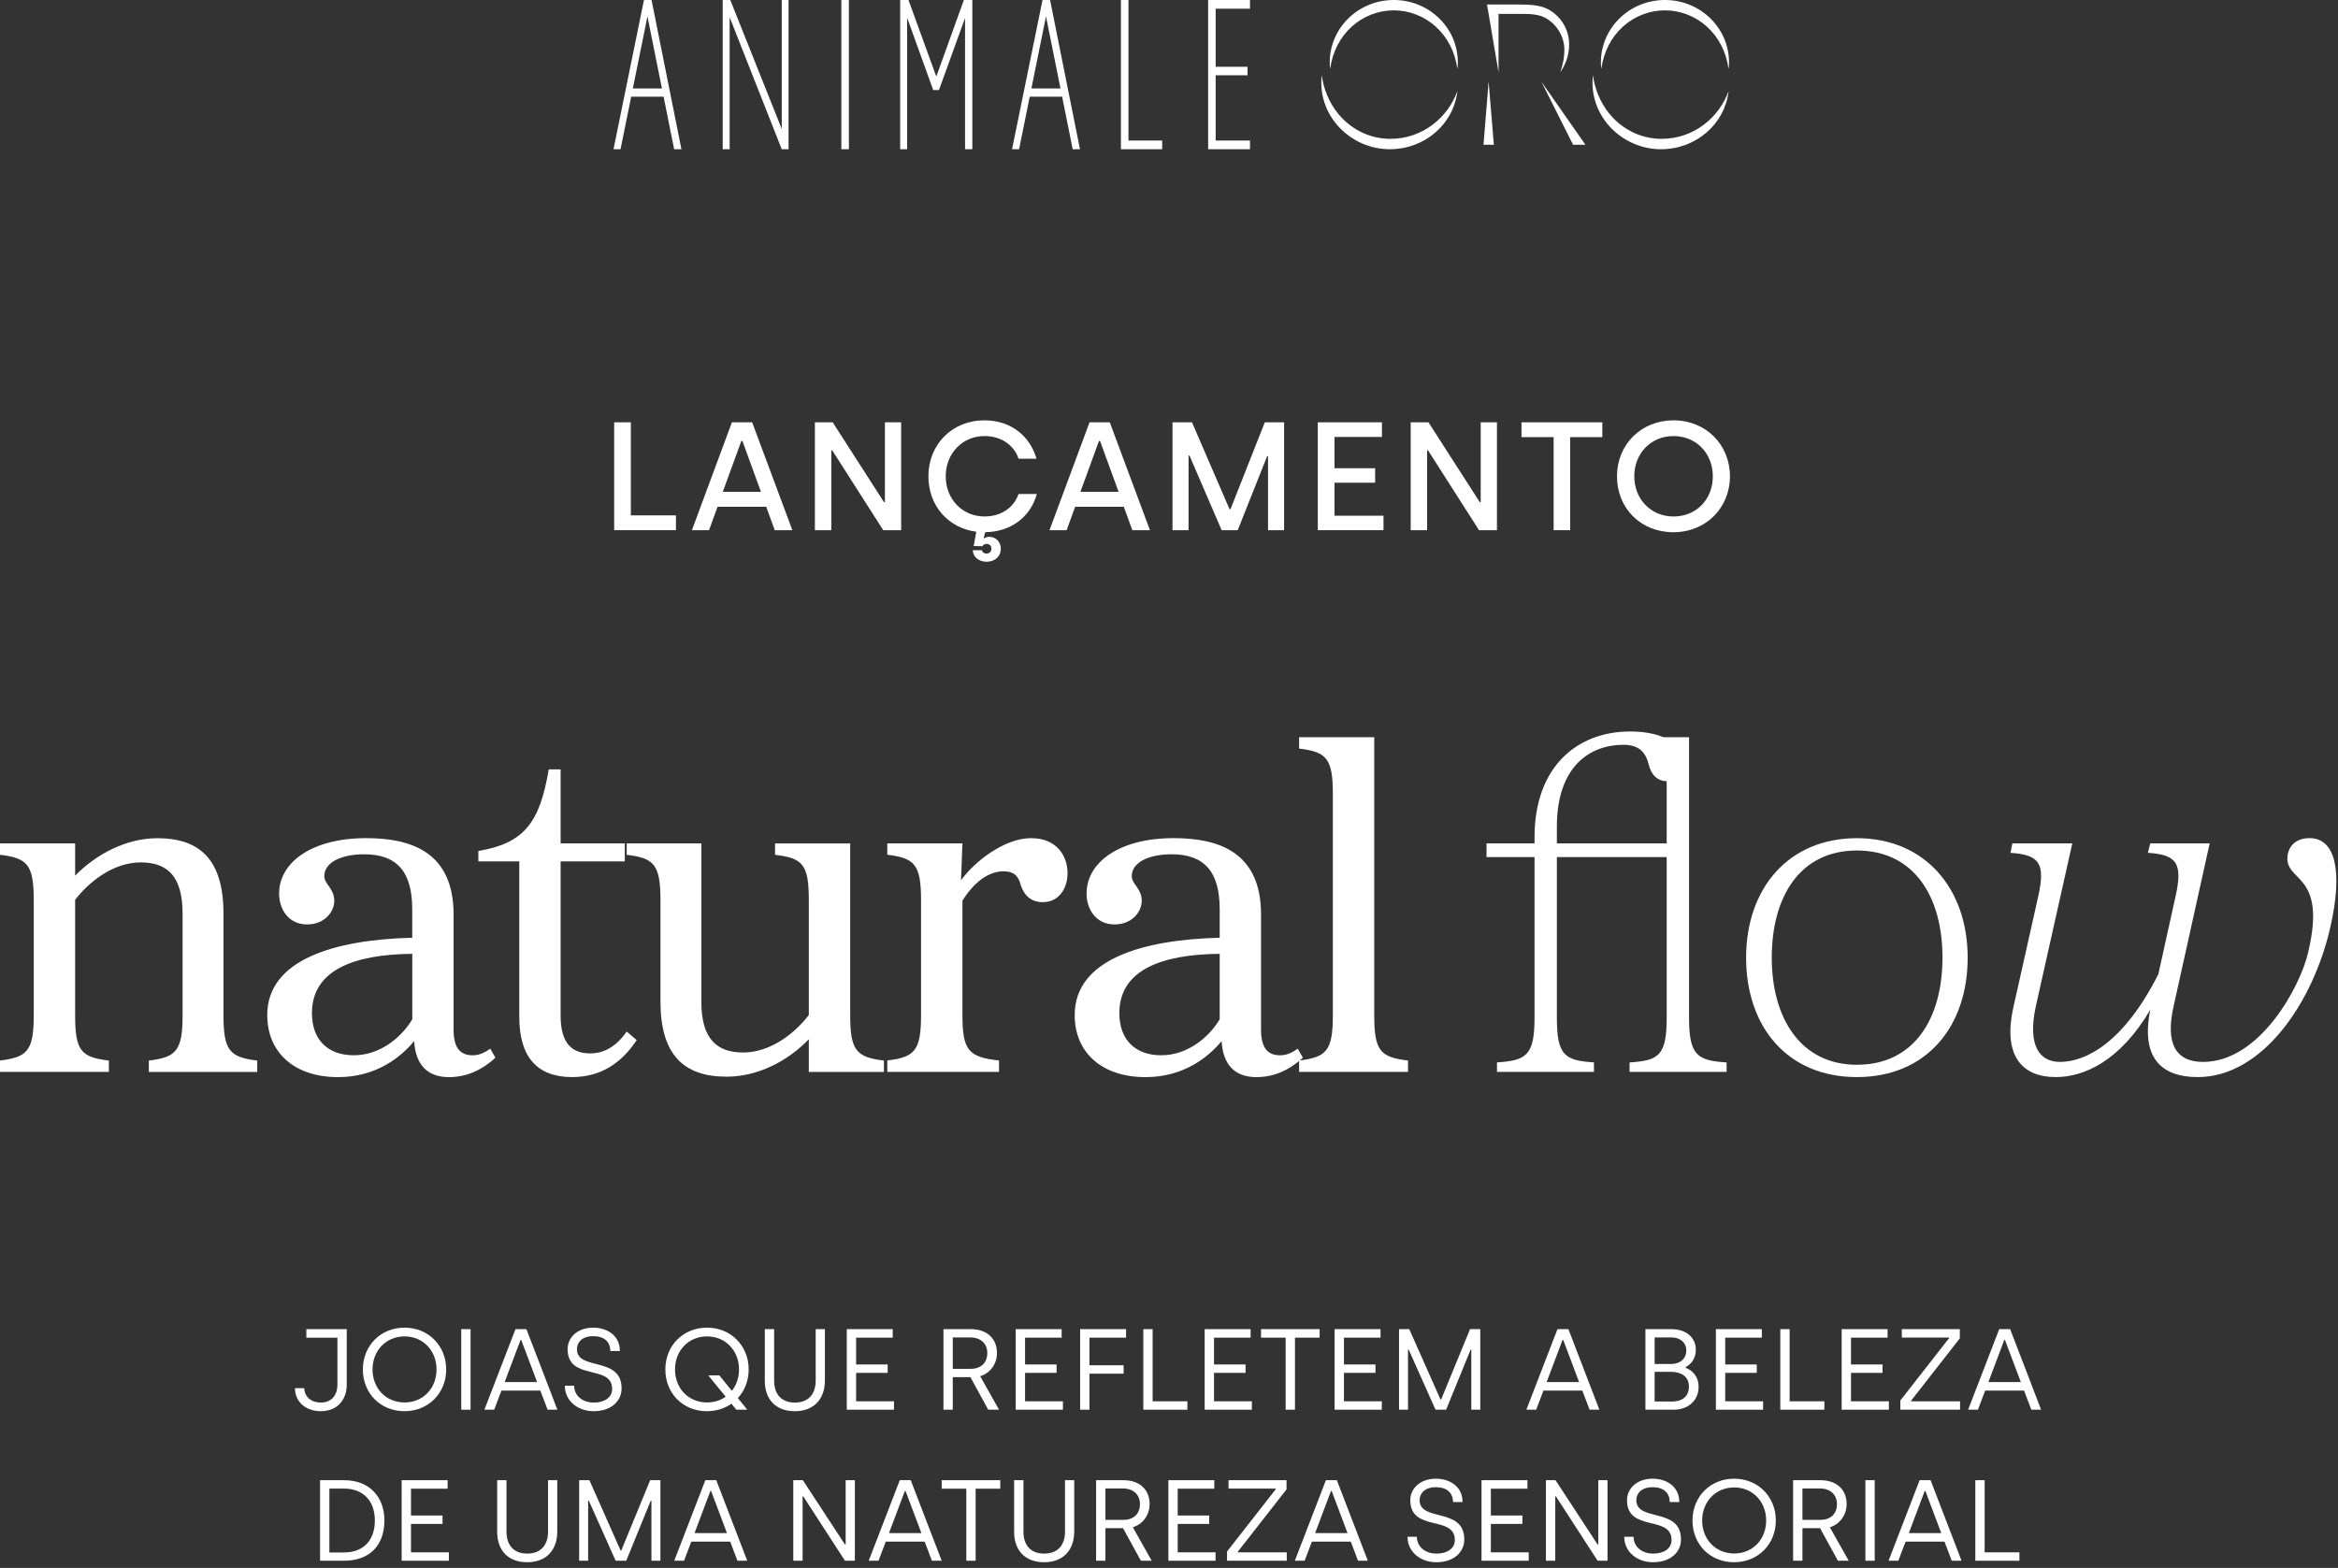 <svg width="325" height="218" viewBox="0 0 325 218" fill="none" xmlns="http://www.w3.org/2000/svg">
<rect x="0" y="0" width="325" height="218" fill="#333333" stroke="none"/>
<g clip-path="url(#clip0_10084_125)">
<path d="M15.135 147.452V149.034H0V147.452C3.832 146.993 4.691 146.069 4.691 141.124V125.173C4.691 120.229 3.832 119.305 0 118.845V117.263H10.444V121.749C13.418 118.715 17.579 116.543 21.878 116.543C27.825 116.543 31.065 119.577 31.065 127.022V141.13C31.065 146.074 31.924 146.998 35.756 147.458V149.04H20.689V147.458C24.521 146.998 25.38 146.074 25.38 141.13V127.022C25.38 121.749 23.197 119.906 19.564 119.906C15.732 119.906 12.36 122.61 10.444 125.111V141.13C10.444 146.074 11.24 146.998 15.135 147.458V147.452Z" fill="white"/>
<path d="M57.304 130.379V126.421C57.304 121.216 55.189 118.777 50.629 118.777C47.326 118.777 45.08 119.962 45.08 121.811C45.08 122.934 46.467 123.523 46.467 125.236C46.467 126.818 45.08 128.53 42.698 128.53C40.054 128.53 38.798 126.353 38.798 124.244C38.798 119.894 43.357 116.532 50.891 116.532C57.037 116.532 63.052 118.38 63.052 127.147V143.165C63.052 145.604 63.91 146.726 65.696 146.726C66.554 146.726 67.35 146.397 68.14 145.802L68.868 147.055C66.884 148.898 64.706 149.76 62.392 149.76C59.55 149.76 57.764 148.178 57.571 144.753C55.718 146.993 52.284 149.76 46.996 149.76C40.981 149.76 37.149 146.397 37.149 141.124C37.149 133.412 46.536 130.645 57.309 130.379H57.304ZM43.363 140.858C43.363 144.679 45.677 146.721 49.179 146.721C52.949 146.721 55.922 144.084 57.309 141.714V132.619C49.248 132.687 43.363 134.858 43.363 140.858Z" fill="white"/>
<path d="M76.276 106.977H77.93V117.258H86.851V119.764H77.93V141.186C77.93 145.076 79.517 146.46 82.03 146.46C84.076 146.46 85.731 145.405 87.118 143.426L88.505 144.611C86.459 147.707 83.616 149.754 79.517 149.754C74.695 149.754 72.183 146.987 72.183 141.385V119.764H66.497V118.312C72.774 117.258 75.025 114.491 76.276 106.977Z" fill="white"/>
<path d="M87.118 118.845V117.263H97.494V139.281C97.494 144.487 99.672 146.335 103.31 146.335C107.142 146.335 110.514 143.63 112.43 141.13V125.179C112.43 120.235 111.64 119.31 107.739 118.851V117.269H118.183V141.13C118.183 146.074 119.042 146.998 122.874 147.458V149.04H112.43V144.492C109.456 147.588 105.295 149.698 100.996 149.698C95.049 149.698 91.809 146.664 91.809 139.219V125.179C91.809 120.235 90.95 119.31 87.118 118.851V118.845Z" fill="white"/>
<path d="M143.37 116.538C146.742 116.538 148.396 118.845 148.396 121.414C148.396 123.591 147.14 125.434 144.956 125.434C143.171 125.434 142.313 124.312 141.915 123.126C141.585 121.873 141.056 121.148 139.47 121.148C137.423 121.148 135.371 122.662 133.785 125.236V141.118C133.785 146.063 134.643 146.987 138.873 147.446V149.028H123.34V147.446C127.172 146.987 128.031 146.063 128.031 141.118V125.168C128.031 120.223 127.172 119.299 123.34 118.84V117.258H133.785L133.586 122.401C135.371 119.894 139.532 116.532 143.364 116.532L143.37 116.538Z" fill="white"/>
<path d="M169.546 130.379V126.421C169.546 121.216 167.431 118.777 162.871 118.777C159.568 118.777 157.322 119.962 157.322 121.811C157.322 122.934 158.71 123.523 158.71 125.236C158.71 126.818 157.322 128.53 154.94 128.53C152.296 128.53 151.04 126.353 151.04 124.244C151.04 119.894 155.6 116.532 163.133 116.532C169.279 116.532 175.294 118.38 175.294 127.147V143.165C175.294 145.604 176.153 146.726 177.938 146.726C178.796 146.726 179.592 146.397 180.382 145.802L181.11 147.055C179.126 148.898 176.948 149.76 174.635 149.76C171.792 149.76 170.007 148.178 169.813 144.753C167.96 146.993 164.526 149.76 159.238 149.76C153.223 149.76 149.391 146.397 149.391 141.124C149.391 133.412 158.778 130.645 169.552 130.379H169.546ZM155.6 140.858C155.6 144.679 157.914 146.721 161.416 146.721C165.185 146.721 168.159 144.084 169.546 141.714V132.619C161.484 132.687 155.6 134.858 155.6 140.858Z" fill="white"/>
<path d="M185.277 141.124V110.408C185.277 105.463 184.419 104.539 180.587 104.08V102.498H191.031V141.124C191.031 146.069 191.827 146.993 195.722 147.452V149.034H180.587V147.452C184.419 146.993 185.277 146.069 185.277 141.124Z" fill="white"/>
<path d="M231.682 141.515V119.169H216.417V141.515C216.417 146.789 217.542 147.446 221.573 147.713V149.028H208.093V147.713C212.124 147.446 213.312 146.789 213.312 141.515V119.169H206.638V117.258H213.312V116.401C213.312 106.581 219.259 101.704 226.594 101.704C228.379 101.704 229.965 101.971 231.222 102.498H234.792V141.521C234.792 146.794 235.98 147.452 240.011 147.719V149.034H226.525V147.719C230.556 147.452 231.682 146.794 231.682 141.521V141.515ZM231.682 117.263V108.627C230.426 108.565 229.567 107.839 229.169 106.257C228.771 104.675 227.913 103.553 225.667 103.553C221.039 103.553 216.417 106.518 216.417 114.956V117.263H231.682Z" fill="white"/>
<path d="M273.521 133.146C273.521 142.768 267.773 149.754 258.119 149.754C248.465 149.754 242.723 142.768 242.723 133.146C242.723 123.523 248.608 116.538 258.119 116.538C267.631 116.538 273.521 123.591 273.521 133.146ZM258.119 148.042C266.051 148.042 270.019 141.651 270.019 133.146C270.019 124.64 266.056 118.25 258.119 118.25C250.182 118.25 246.288 124.708 246.288 133.146C246.288 141.583 250.319 148.042 258.119 148.042Z" fill="white"/>
<path d="M279.474 118.579L279.735 117.263H288.065L282.976 140.001C281.85 145.275 283.437 147.645 286.348 147.645C289.918 147.645 295.2 145.008 300.027 135.448L302.403 124.703C303.461 120.025 302.602 118.834 298.571 118.573L298.901 117.258H307.162L302.142 139.933C300.954 145.207 302.54 147.645 306.241 147.645C314.172 147.645 319.79 137.098 320.847 132.42C323.559 121.085 317.413 122.798 318.004 118.84C318.271 117.388 319.392 116.532 321.046 116.532C324.685 116.532 325.674 121.21 323.951 128.859C321.506 139.604 314.371 149.754 305.513 149.754C300.294 149.754 297.582 146.919 298.907 140.393C294.677 147.577 289.651 149.754 285.756 149.754C281.197 149.754 278.354 146.919 279.872 140.064L283.312 124.709C284.369 120.031 283.511 118.84 279.48 118.579H279.474Z" fill="white"/>
<path d="M85.373 58.717H87.692V71.657H93.963V73.715H85.373V58.717Z" fill="white"/>
<path d="M101.741 58.717H104.555L110.144 73.715H107.694L106.511 70.461H99.745L98.563 73.715H96.181L101.741 58.717ZM105.778 68.38L103.202 61.309H103.054L100.473 68.38H105.778Z" fill="white"/>
<path d="M113.277 58.717H115.75L122.88 69.814H123.01V58.717H125.267V73.715H122.777L115.687 62.619H115.557V73.715H113.277V58.717Z" fill="white"/>
<path d="M136.951 73.993L136.735 74.827H136.866C136.996 74.719 137.252 74.634 137.514 74.634C138.457 74.634 139.123 75.382 139.123 76.307C139.123 77.333 138.327 78.104 137.127 78.104C136.138 78.104 135.257 77.503 135.234 76.499H136.502C136.541 76.8 136.843 76.97 137.127 76.97C137.514 76.97 137.815 76.715 137.815 76.284C137.815 75.853 137.514 75.621 137.127 75.621C136.888 75.621 136.655 75.751 136.57 75.944L135.348 75.921L135.711 73.931C131.783 73.415 129.054 70.29 129.054 66.219C129.054 61.808 132.34 58.44 136.854 58.44C140.527 58.44 143.193 60.645 144.075 63.775H141.584C140.919 61.785 139.049 60.628 136.86 60.628C133.79 60.628 131.464 63.027 131.464 66.219C131.464 69.412 133.784 71.81 136.86 71.81C139.049 71.81 140.897 70.676 141.584 68.68H144.12C143.284 71.827 140.555 73.954 136.968 73.993H136.951Z" fill="white"/>
<path d="M151.455 58.717H154.269L159.852 73.715H157.402L156.219 70.461H149.453L148.271 73.715H145.889L151.455 58.717ZM155.491 68.38L152.916 61.309H152.768L150.187 68.38H155.491Z" fill="white"/>
<path d="M162.991 58.717H165.697L170.916 70.801H171.047L175.817 58.717H178.5V73.715H176.266V63.452H176.135L172.053 73.715H169.819L165.35 63.344H165.219V73.715H162.985V58.717H162.991Z" fill="white"/>
<path d="M183.185 58.717H192.1V60.753H185.505V65.102H191.156V67.115H185.505V71.702H192.316V73.715H183.185V58.717Z" fill="white"/>
<path d="M196.097 58.717H198.57L205.699 69.814H205.83V58.717H208.087V73.715H205.597L198.507 62.619H198.377V73.715H196.097V58.717Z" fill="white"/>
<path d="M215.967 60.776H211.499V58.717H222.733V60.776H218.264V73.715H215.967V60.776Z" fill="white"/>
<path d="M224.774 66.219C224.774 61.808 228.128 58.44 232.637 58.44C237.145 58.44 240.477 61.847 240.477 66.219C240.477 70.591 237.145 73.999 232.614 73.999C228.083 73.999 224.774 70.676 224.774 66.219ZM238.095 66.219C238.095 63.05 235.798 60.628 232.637 60.628C229.476 60.628 227.179 63.05 227.179 66.219C227.179 69.389 229.476 71.81 232.637 71.81C235.798 71.81 238.095 69.434 238.095 66.219Z" fill="white"/>
</g>
<path d="M211.568 1.933H208.308V10.059L206.709 0.626H211.148C212.899 0.626 214.207 0.755 215.216 1.297C216.946 2.232 218.122 4.061 218.122 6.172C218.122 7.646 217.654 8.961 216.877 10.059C217.3 8.908 217.463 7.824 217.463 6.965C217.463 5.073 216.381 3.293 214.737 2.444C213.867 1.996 212.747 1.93 211.575 1.93M214.252 11.335L218.666 20.122H220.386L214.248 11.335H214.252ZM206.224 20.122H207.659L206.928 11.335L206.22 20.122H206.224ZM202.583 9.58C202.284 7.26 201.209 5.174 199.593 3.714C197.984 2.246 195.872 1.436 193.743 1.44C191.614 1.436 189.502 2.246 187.893 3.714C186.277 5.174 185.202 7.26 184.904 9.58C184.862 9.284 184.841 8.981 184.841 8.668C184.841 3.88 188.829 0 193.747 0C198.664 0 202.652 3.88 202.652 8.668C202.652 8.981 202.628 9.284 202.583 9.58ZM202.583 12.688C201.279 16.266 197.832 19.302 193.271 19.302C190.268 19.302 187.706 17.876 186.006 15.8C184.737 14.249 183.981 12.323 183.728 10.445C183.083 16.099 187.761 20.748 193.178 20.748C198.095 20.748 202.066 17.219 202.586 12.688M240.277 9.58C239.979 7.26 238.904 5.174 237.288 3.714C235.679 2.246 233.567 1.436 231.438 1.44C229.309 1.436 227.193 2.246 225.588 3.714C223.972 5.174 222.897 7.26 222.599 9.58C222.557 9.284 222.536 8.981 222.536 8.668C222.536 3.88 226.524 0 231.441 0C236.359 0 240.347 3.88 240.347 8.668C240.347 8.981 240.323 9.284 240.277 9.58ZM240.281 12.688C238.977 16.266 235.53 19.302 230.97 19.302C227.967 19.302 225.404 17.876 223.705 15.8C222.436 14.249 221.68 12.323 221.427 10.445C220.781 16.099 225.46 20.748 230.876 20.748C235.794 20.748 239.764 17.219 240.284 12.688" fill="white"/>
<path d="M118.002 0H116.955V20.748H118.002V0Z" fill="white"/>
<path d="M108.671 0V17.935L101.513 0H100.462V20.748H101.426V2.396L108.667 20.748H109.614V0H108.671Z" fill="white"/>
<path d="M133.986 0L130.154 10.643L126.315 0.083L126.284 0H125.129V20.748H126.1V2.476L129.724 12.521H130.522L134.149 2.5V20.748H135.162V0H133.986Z" fill="white"/>
<path d="M167.939 0V20.748H173.758V19.541H168.986V10.466H173.415V9.284H168.986V1.21H173.758V0H167.939Z" fill="white"/>
<path d="M155.819 0V20.748H161.552V19.541H156.867V0H155.819Z" fill="white"/>
<path d="M90.001 2.281L92.012 12.295H87.972L90.001 2.281ZM89.515 0L85.312 20.605L85.285 20.748H86.259L87.74 13.443H92.245L93.711 20.748H94.724L90.601 0.153L90.57 0H89.519H89.515Z" fill="white"/>
<path d="M145.402 2.281L147.414 12.295H143.374L145.402 2.281ZM144.917 0L140.714 20.605L140.686 20.748H141.66L143.141 13.443H147.646L149.113 20.748H150.125L145.999 0.153L145.967 0H144.917Z" fill="white"/>
<path d="M274.585 217V205.8H275.881V215.832H280.713V217H274.585Z" fill="white"/>
<path d="M262.524 217L266.844 205.8H268.364L272.668 217H271.308L270.3 214.344H264.892L263.884 217H262.524ZM265.34 213.16H269.852L267.644 207.304H267.548L265.34 213.16Z" fill="white"/>
<path d="M259.304 217V205.8H260.6V217H259.304Z" fill="white"/>
<path d="M249.257 217V205.8H253.049C255.337 205.8 256.697 207.144 256.697 209.112C256.697 210.76 255.625 211.976 254.361 212.344L256.985 217H255.481L253.001 212.472H250.553V217H249.257ZM250.553 211.32H253.049C254.361 211.32 255.353 210.584 255.353 209.112C255.353 207.928 254.553 206.952 252.969 206.952H250.553V211.32Z" fill="white"/>
<path d="M241.046 217.208C237.718 217.208 235.27 214.728 235.27 211.4C235.27 208.104 237.734 205.592 241.062 205.592C244.406 205.592 246.854 208.136 246.854 211.4C246.854 214.696 244.39 217.208 241.046 217.208ZM241.062 215.992C243.622 215.992 245.51 214.056 245.51 211.4C245.51 208.776 243.622 206.808 241.062 206.808C238.502 206.808 236.614 208.776 236.614 211.4C236.614 214.056 238.502 215.992 241.062 215.992Z" fill="white"/>
<path d="M229.783 217.208C227.559 217.208 225.783 215.752 225.783 213.672H227.079C227.079 214.968 228.135 216.008 229.831 216.008C231.303 216.008 232.359 215.288 232.359 214.12C232.359 210.616 226.167 213.064 226.167 208.584C226.167 206.984 227.495 205.592 229.751 205.592C231.447 205.592 233.431 206.52 233.431 208.84H232.103C232.103 207.56 231.255 206.776 229.735 206.776C228.151 206.776 227.463 207.656 227.463 208.584C227.463 211.64 233.671 209.512 233.671 214.04C233.671 215.8 232.231 217.208 229.783 217.208Z" fill="white"/>
<path d="M214.897 217V205.8H216.225L222.081 214.744H222.177V205.8H223.457V217H222.081L216.289 208.056H216.193V217H214.897Z" fill="white"/>
<path d="M205.944 217V205.8H212.328V206.984H207.24V210.712H211.624V211.88H207.24V215.832H212.504V217H205.944Z" fill="white"/>
<path d="M199.658 217.208C197.434 217.208 195.658 215.752 195.658 213.672H196.954C196.954 214.968 198.01 216.008 199.706 216.008C201.178 216.008 202.234 215.288 202.234 214.12C202.234 210.616 196.042 213.064 196.042 208.584C196.042 206.984 197.37 205.592 199.626 205.592C201.322 205.592 203.306 206.52 203.306 208.84H201.978C201.978 207.56 201.13 206.776 199.61 206.776C198.026 206.776 197.338 207.656 197.338 208.584C197.338 211.64 203.546 209.512 203.546 214.04C203.546 215.8 202.106 217.208 199.658 217.208Z" fill="white"/>
<path d="M179.993 217L184.313 205.8H185.833L190.137 217H188.777L187.769 214.344H182.361L181.353 217H179.993ZM182.809 213.16H187.321L185.113 207.304H185.017L182.809 213.16Z" fill="white"/>
<path d="M170.566 217V215.72L177.334 207.064V206.968H170.774V205.8H178.838V207.08L172.07 215.736V215.832H178.87V217H170.566Z" fill="white"/>
<path d="M162.413 217V205.8H168.797V206.984H163.709V210.712H168.093V211.88H163.709V215.832H168.973V217H162.413Z" fill="white"/>
<path d="M152.366 217V205.8H156.158C158.446 205.8 159.806 207.144 159.806 209.112C159.806 210.76 158.734 211.976 157.47 212.344L160.094 217H158.59L156.11 212.472H153.662V217H152.366ZM153.662 211.32H156.158C157.47 211.32 158.462 210.584 158.462 209.112C158.462 207.928 157.662 206.952 156.078 206.952H153.662V211.32Z" fill="white"/>
<path d="M145.148 217.208C142.46 217.208 140.972 215.528 140.972 212.984V205.8H142.268V212.968C142.268 214.824 143.26 216.008 145.148 216.008C147.036 216.008 148.044 214.824 148.044 212.952V205.8H149.324V212.968C149.324 215.496 147.804 217.208 145.148 217.208Z" fill="white"/>
<path d="M134.326 217V206.984H130.902V205.8H139.046V206.984H135.622V217H134.326Z" fill="white"/>
<path d="M120.758 217L125.078 205.8H126.598L130.902 217H129.542L128.534 214.344H123.126L122.118 217H120.758ZM123.574 213.16H128.086L125.878 207.304H125.782L123.574 213.16Z" fill="white"/>
<path d="M110.272 217V205.8H111.6L117.456 214.744H117.552V205.8H118.832V217H117.456L111.664 208.056H111.568V217H110.272Z" fill="white"/>
<path d="M93.727 217L98.047 205.8H99.567L103.871 217H102.511L101.503 214.344H96.095L95.087 217H93.727ZM96.543 213.16H101.055L98.847 207.304H98.751L96.543 213.16Z" fill="white"/>
<path d="M80.507 217V205.8H81.931L86.267 215.576H86.363L90.379 205.8H91.803V217H90.555V208.648H90.459L87.051 217H85.579L81.851 208.648H81.755V217H80.507Z" fill="white"/>
<path d="M73.288 217.208C70.6 217.208 69.112 215.528 69.112 212.984V205.8H70.408V212.968C70.408 214.824 71.4 216.008 73.288 216.008C75.176 216.008 76.184 214.824 76.184 212.952V205.8H77.464V212.968C77.464 215.496 75.944 217.208 73.288 217.208Z" fill="white"/>
<path d="M55.835 217V205.8H62.219V206.984H57.131V210.712H61.515V211.88H57.131V215.832H62.395V217H55.835Z" fill="white"/>
<path d="M44.491 217V205.8H47.819C51.371 205.8 53.435 208.136 53.435 211.4C53.435 214.872 51.371 217 47.819 217H44.491ZM45.787 215.848H47.819C50.475 215.848 52.107 214.216 52.107 211.4C52.107 208.696 50.507 206.968 47.819 206.968H45.787V215.848Z" fill="white"/>
<path d="M273.586 196L277.906 184.8H279.426L283.73 196H282.37L281.362 193.344H275.954L274.946 196H273.586ZM276.402 192.16H280.914L278.706 186.304H278.61L276.402 192.16Z" fill="white"/>
<path d="M264.16 196V194.72L270.928 186.064V185.968H264.368V184.8H272.432V186.08L265.664 194.736V194.832H272.464V196H264.16Z" fill="white"/>
<path d="M256.007 196V184.8H262.391V185.984H257.303V189.712H261.687V190.88H257.303V194.832H262.567V196H256.007Z" fill="white"/>
<path d="M247.476 196V184.8H248.772V194.832H253.604V196H247.476Z" fill="white"/>
<path d="M238.522 196V184.8H244.906V185.984H239.818V189.712H244.202V190.88H239.818V194.832H245.082V196H238.522Z" fill="white"/>
<path d="M228.726 196V184.8H232.342C234.47 184.8 235.734 186.032 235.734 187.664C235.734 188.768 235.206 189.6 234.31 190.08V190.176C235.062 190.432 236.118 191.232 236.118 192.816C236.118 194.832 234.55 196 232.662 196H228.726ZM230.006 189.648H232.294C233.558 189.648 234.406 188.896 234.406 187.76C234.406 186.656 233.542 185.952 232.342 185.952H230.006V189.648ZM230.006 194.864H232.438C233.766 194.864 234.774 194.224 234.774 192.784C234.774 191.312 233.59 190.736 232.294 190.736H230.006V194.864Z" fill="white"/>
<path d="M212.18 196L216.5 184.8H218.02L222.324 196H220.964L219.956 193.344H214.548L213.54 196H212.18ZM214.996 192.16H219.508L217.3 186.304H217.204L214.996 192.16Z" fill="white"/>
<path d="M194.476 196V184.8H195.9L200.236 194.576H200.332L204.348 184.8H205.772V196H204.524V187.648H204.428L201.02 196H199.548L195.82 187.648H195.724V196H194.476Z" fill="white"/>
<path d="M185.522 196V184.8H191.906V185.984H186.818V189.712H191.202V190.88H186.818V194.832H192.082V196H185.522Z" fill="white"/>
<path d="M178.717 196V185.984H175.293V184.8H183.437V185.984H180.013V196H178.717Z" fill="white"/>
<path d="M167.46 196V184.8H173.844V185.984H168.756V189.712H173.14V190.88H168.756V194.832H174.02V196H167.46Z" fill="white"/>
<path d="M158.929 196V184.8H160.225V194.832H165.057V196H158.929Z" fill="white"/>
<path d="M150.147 196V184.8H156.531V185.984H151.443V189.824H156.195V190.992H151.443V196H150.147Z" fill="white"/>
<path d="M141.194 196V184.8H147.578V185.984H142.49V189.712H146.874V190.88H142.49V194.832H147.754V196H141.194Z" fill="white"/>
<path d="M131.147 196V184.8H134.939C137.227 184.8 138.587 186.144 138.587 188.112C138.587 189.76 137.515 190.976 136.251 191.344L138.875 196H137.371L134.891 191.472H132.443V196H131.147ZM132.443 190.32H134.939C136.251 190.32 137.243 189.584 137.243 188.112C137.243 186.928 136.443 185.952 134.859 185.952H132.443V190.32Z" fill="white"/>
<path d="M117.71 196V184.8H124.094V185.984H119.006V189.712H123.39V190.88H119.006V194.832H124.27V196H117.71Z" fill="white"/>
<path d="M110.491 196.208C107.803 196.208 106.315 194.528 106.315 191.984V184.8H107.611V191.968C107.611 193.824 108.603 195.008 110.491 195.008C112.379 195.008 113.387 193.824 113.387 191.952V184.8H114.667V191.968C114.667 194.496 113.147 196.208 110.491 196.208Z" fill="white"/>
<path d="M98.264 196.208C94.936 196.208 92.488 193.728 92.488 190.4C92.488 187.104 94.952 184.592 98.28 184.592C101.624 184.592 104.072 187.136 104.072 190.4C104.072 191.968 103.512 193.36 102.568 194.384L103.88 196H102.36L101.672 195.168C100.728 195.824 99.56 196.208 98.264 196.208ZM98.28 194.992C99.272 194.992 100.168 194.704 100.872 194.192L98.456 191.232H99.992L101.736 193.376C102.36 192.592 102.728 191.568 102.728 190.4C102.728 187.776 100.84 185.808 98.28 185.808C95.72 185.808 93.832 187.776 93.832 190.4C93.832 193.056 95.72 194.992 98.28 194.992Z" fill="white"/>
<path d="M82.518 196.208C80.294 196.208 78.518 194.752 78.518 192.672H79.814C79.814 193.968 80.87 195.008 82.566 195.008C84.038 195.008 85.094 194.288 85.094 193.12C85.094 189.616 78.902 192.064 78.902 187.584C78.902 185.984 80.23 184.592 82.486 184.592C84.182 184.592 86.166 185.52 86.166 187.84H84.838C84.838 186.56 83.99 185.776 82.47 185.776C80.886 185.776 80.198 186.656 80.198 187.584C80.198 190.64 86.406 188.512 86.406 193.04C86.406 194.8 84.966 196.208 82.518 196.208Z" fill="white"/>
<path d="M67.336 196L71.656 184.8H73.176L77.48 196H76.12L75.112 193.344H69.704L68.696 196H67.336ZM70.152 192.16H74.664L72.456 186.304H72.36L70.152 192.16Z" fill="white"/>
<path d="M64.116 196V184.8H65.412V196H64.116Z" fill="white"/>
<path d="M56.217 196.208C52.889 196.208 50.441 193.728 50.441 190.4C50.441 187.104 52.905 184.592 56.233 184.592C59.577 184.592 62.025 187.136 62.025 190.4C62.025 193.696 59.561 196.208 56.217 196.208ZM56.233 194.992C58.793 194.992 60.681 193.056 60.681 190.4C60.681 187.776 58.793 185.808 56.233 185.808C53.673 185.808 51.785 187.776 51.785 190.4C51.785 193.056 53.673 194.992 56.233 194.992Z" fill="white"/>
<path d="M44.552 196.208C42.808 196.208 41.032 195.168 41 193.008H42.296C42.328 194.24 43.288 195.008 44.6 195.008C46.216 195.008 46.904 193.792 46.904 192.576V185.984H42.584V184.8H48.2V192.544C48.2 194.4 47.096 196.208 44.552 196.208Z" fill="white"/>
<defs>
<clipPath id="clip0_10084_125">
<rect width="324.77" height="91.315" fill="white" transform="translate(0 58.44)"/>
</clipPath>
</defs>
</svg>
